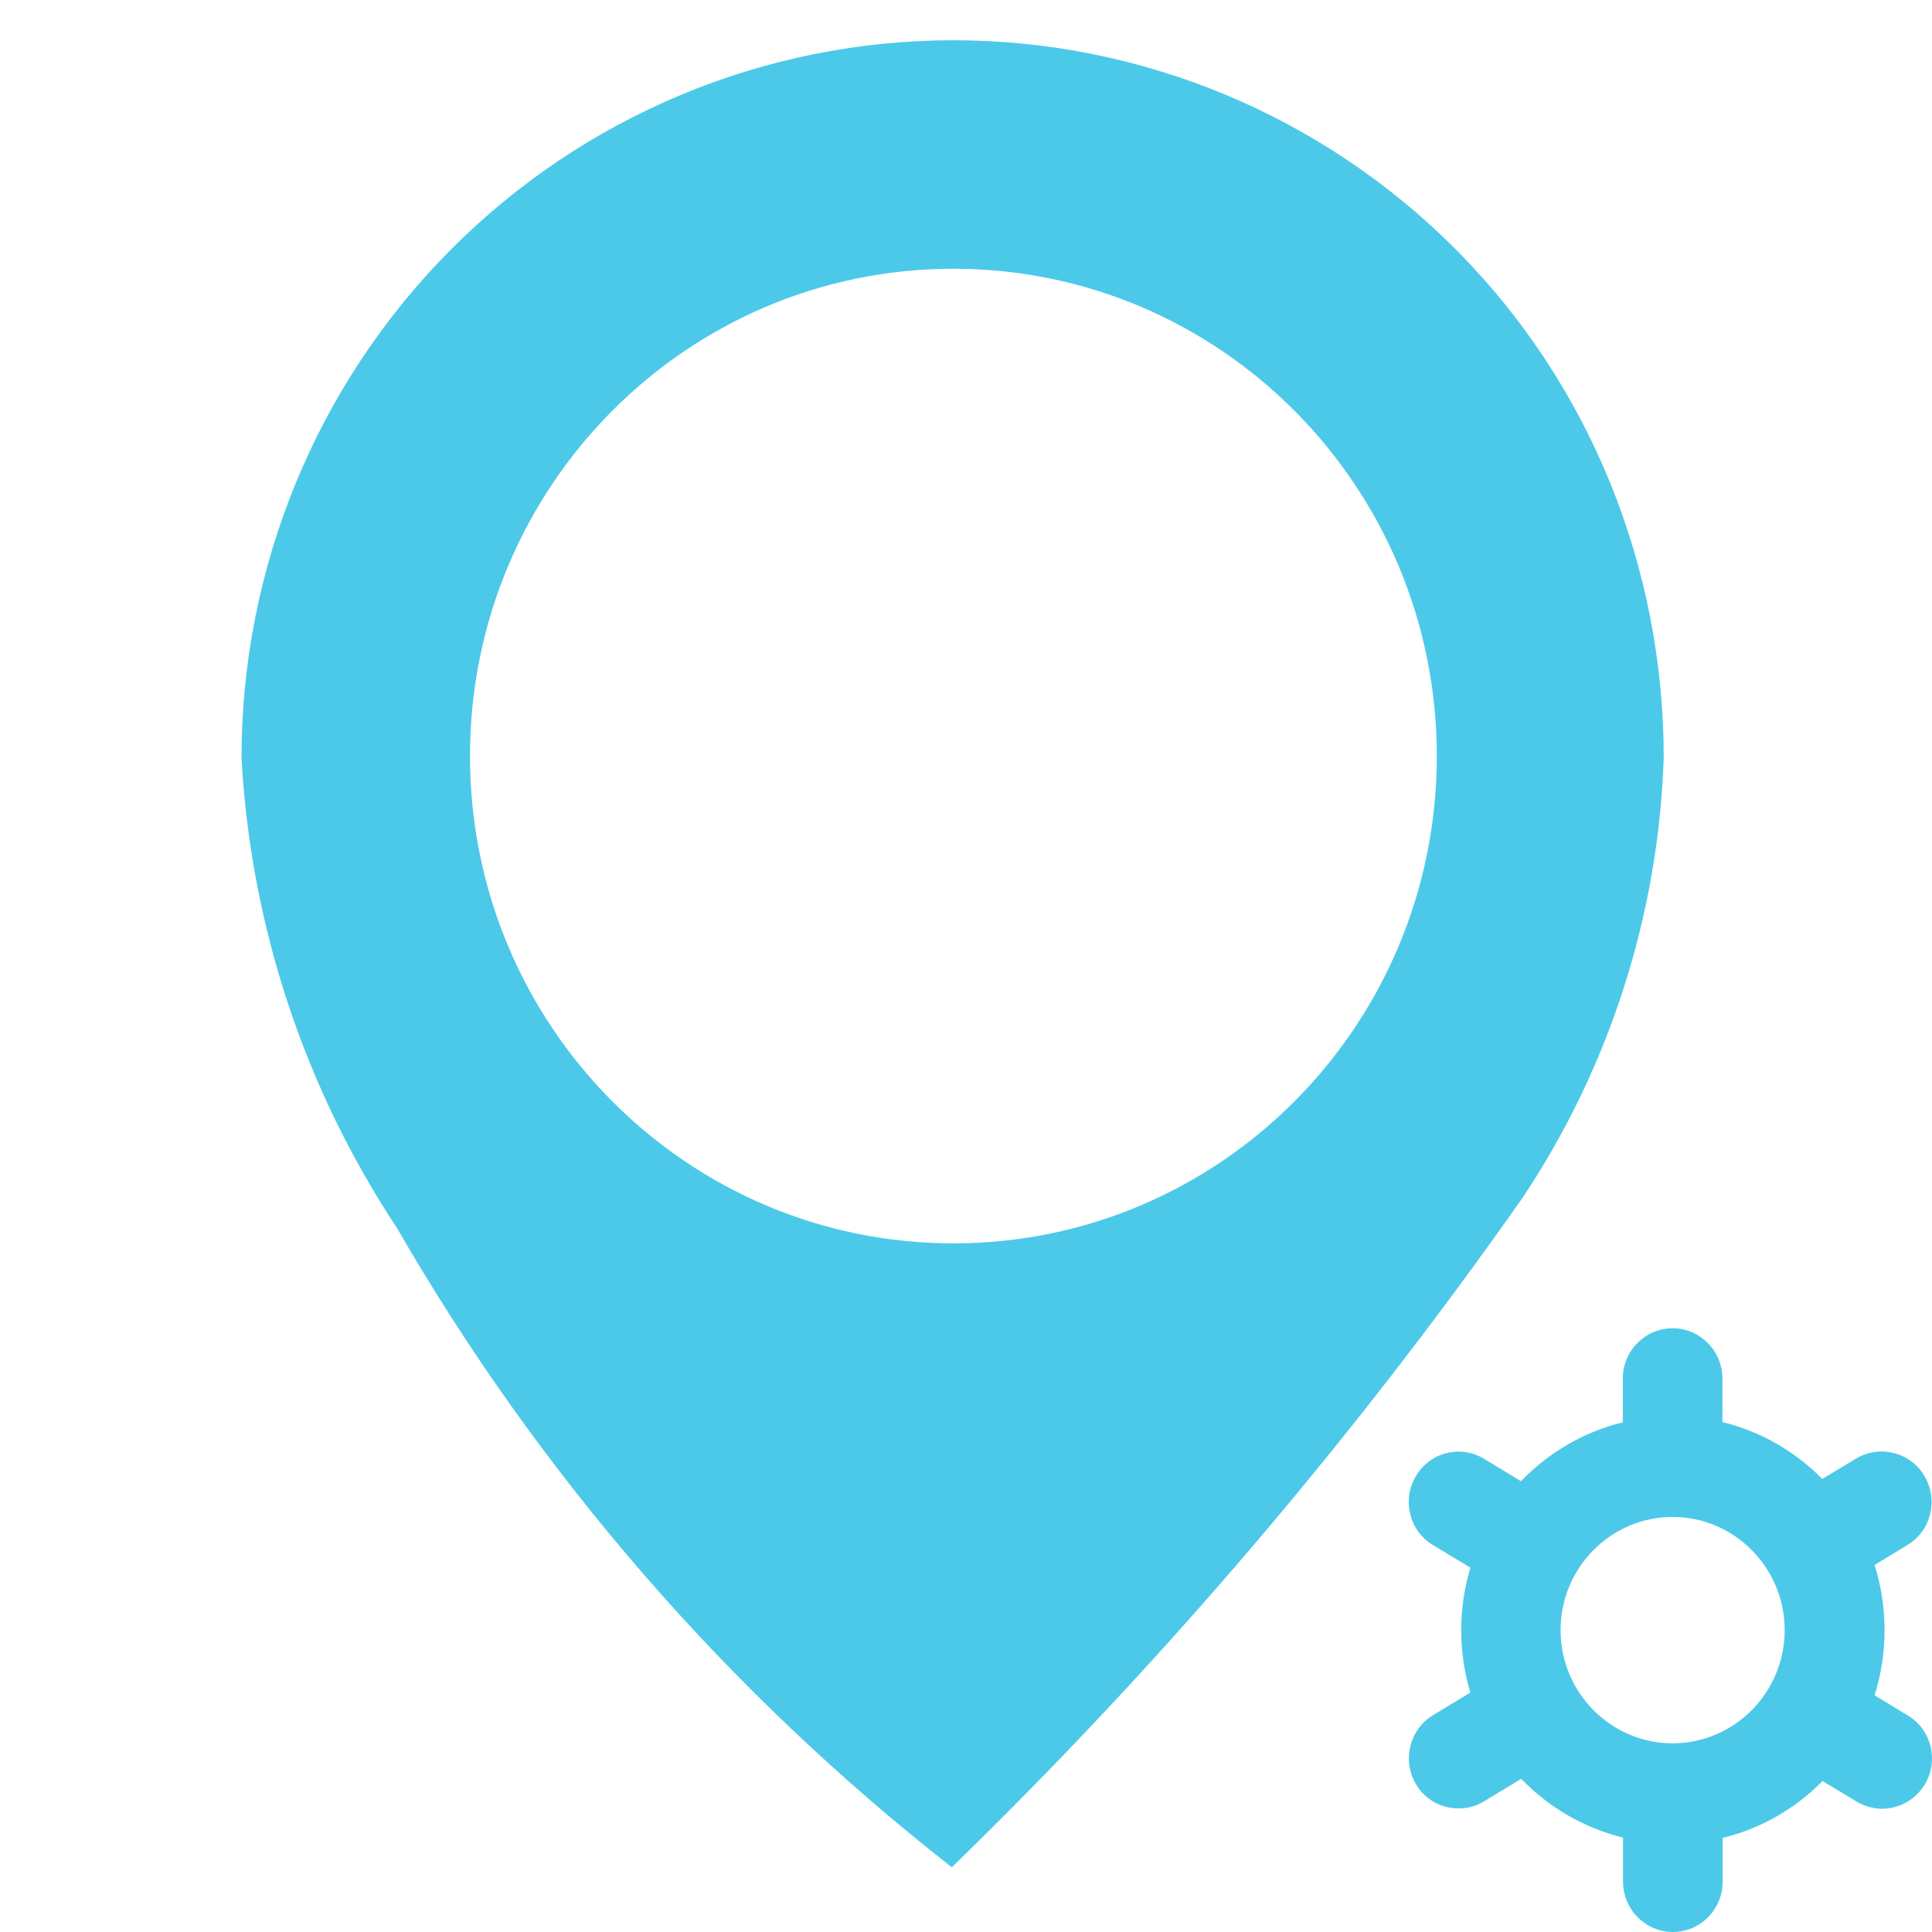 <svg width="48" height="48" viewBox="0 0 48 48" fill="none" xmlns="http://www.w3.org/2000/svg">
<path fill-rule="evenodd" clip-rule="evenodd" d="M41.335 18.83C41.203 22.736 39.986 26.526 37.821 29.769C33.623 35.744 28.878 41.309 23.648 46.392C18.084 42.039 13.403 36.646 9.862 30.509C7.562 27.034 6.228 23.001 6 18.83C6 14.101 7.863 9.566 11.18 6.222C14.497 2.878 18.996 1 23.687 1C28.378 1 32.877 2.878 36.194 6.222C39.511 9.566 41.335 14.101 41.335 18.83ZM23.687 30.891C30.32 30.891 35.697 25.47 35.697 18.784C35.697 12.097 30.32 6.677 23.687 6.677C17.054 6.677 11.677 12.097 11.677 18.784C11.677 25.47 17.054 30.891 23.687 30.891Z" fill="#4CC9E9"/>
<path d="M47.811 36.669C47.458 36.075 46.697 35.888 46.116 36.237L45.274 36.744C44.6 36.062 43.746 35.562 42.793 35.331V34.25C42.793 33.562 42.236 33 41.556 33C40.875 33 40.318 33.562 40.318 34.25V35.337C39.341 35.575 38.468 36.094 37.788 36.8L36.872 36.244C36.284 35.888 35.523 36.081 35.177 36.675C34.824 37.269 35.016 38.038 35.604 38.388L36.532 38.95C36.383 39.444 36.303 39.962 36.303 40.5C36.303 41.038 36.383 41.562 36.532 42.05L35.604 42.612C35.016 42.969 34.83 43.737 35.177 44.325C35.406 44.719 35.82 44.931 36.241 44.931C36.458 44.931 36.674 44.875 36.878 44.75L37.794 44.194C38.474 44.9 39.347 45.413 40.324 45.656V46.75C40.324 47.438 40.881 48 41.562 48C42.242 48 42.799 47.438 42.799 46.75V45.663C43.752 45.431 44.612 44.931 45.28 44.25L46.122 44.756C46.32 44.875 46.542 44.938 46.759 44.938C47.18 44.938 47.588 44.719 47.823 44.331C48.176 43.737 47.984 42.969 47.396 42.619L46.574 42.119C46.734 41.606 46.821 41.069 46.821 40.5C46.821 39.931 46.734 39.394 46.574 38.881L47.396 38.381C47.978 38.031 48.164 37.263 47.811 36.669ZM41.556 43.312C40.021 43.312 38.772 42.05 38.772 40.5C38.772 38.95 40.021 37.688 41.556 37.688C43.09 37.688 44.34 38.95 44.34 40.5C44.34 42.05 43.09 43.312 41.556 43.312Z" fill="#4CC9E9"/>
</svg>
